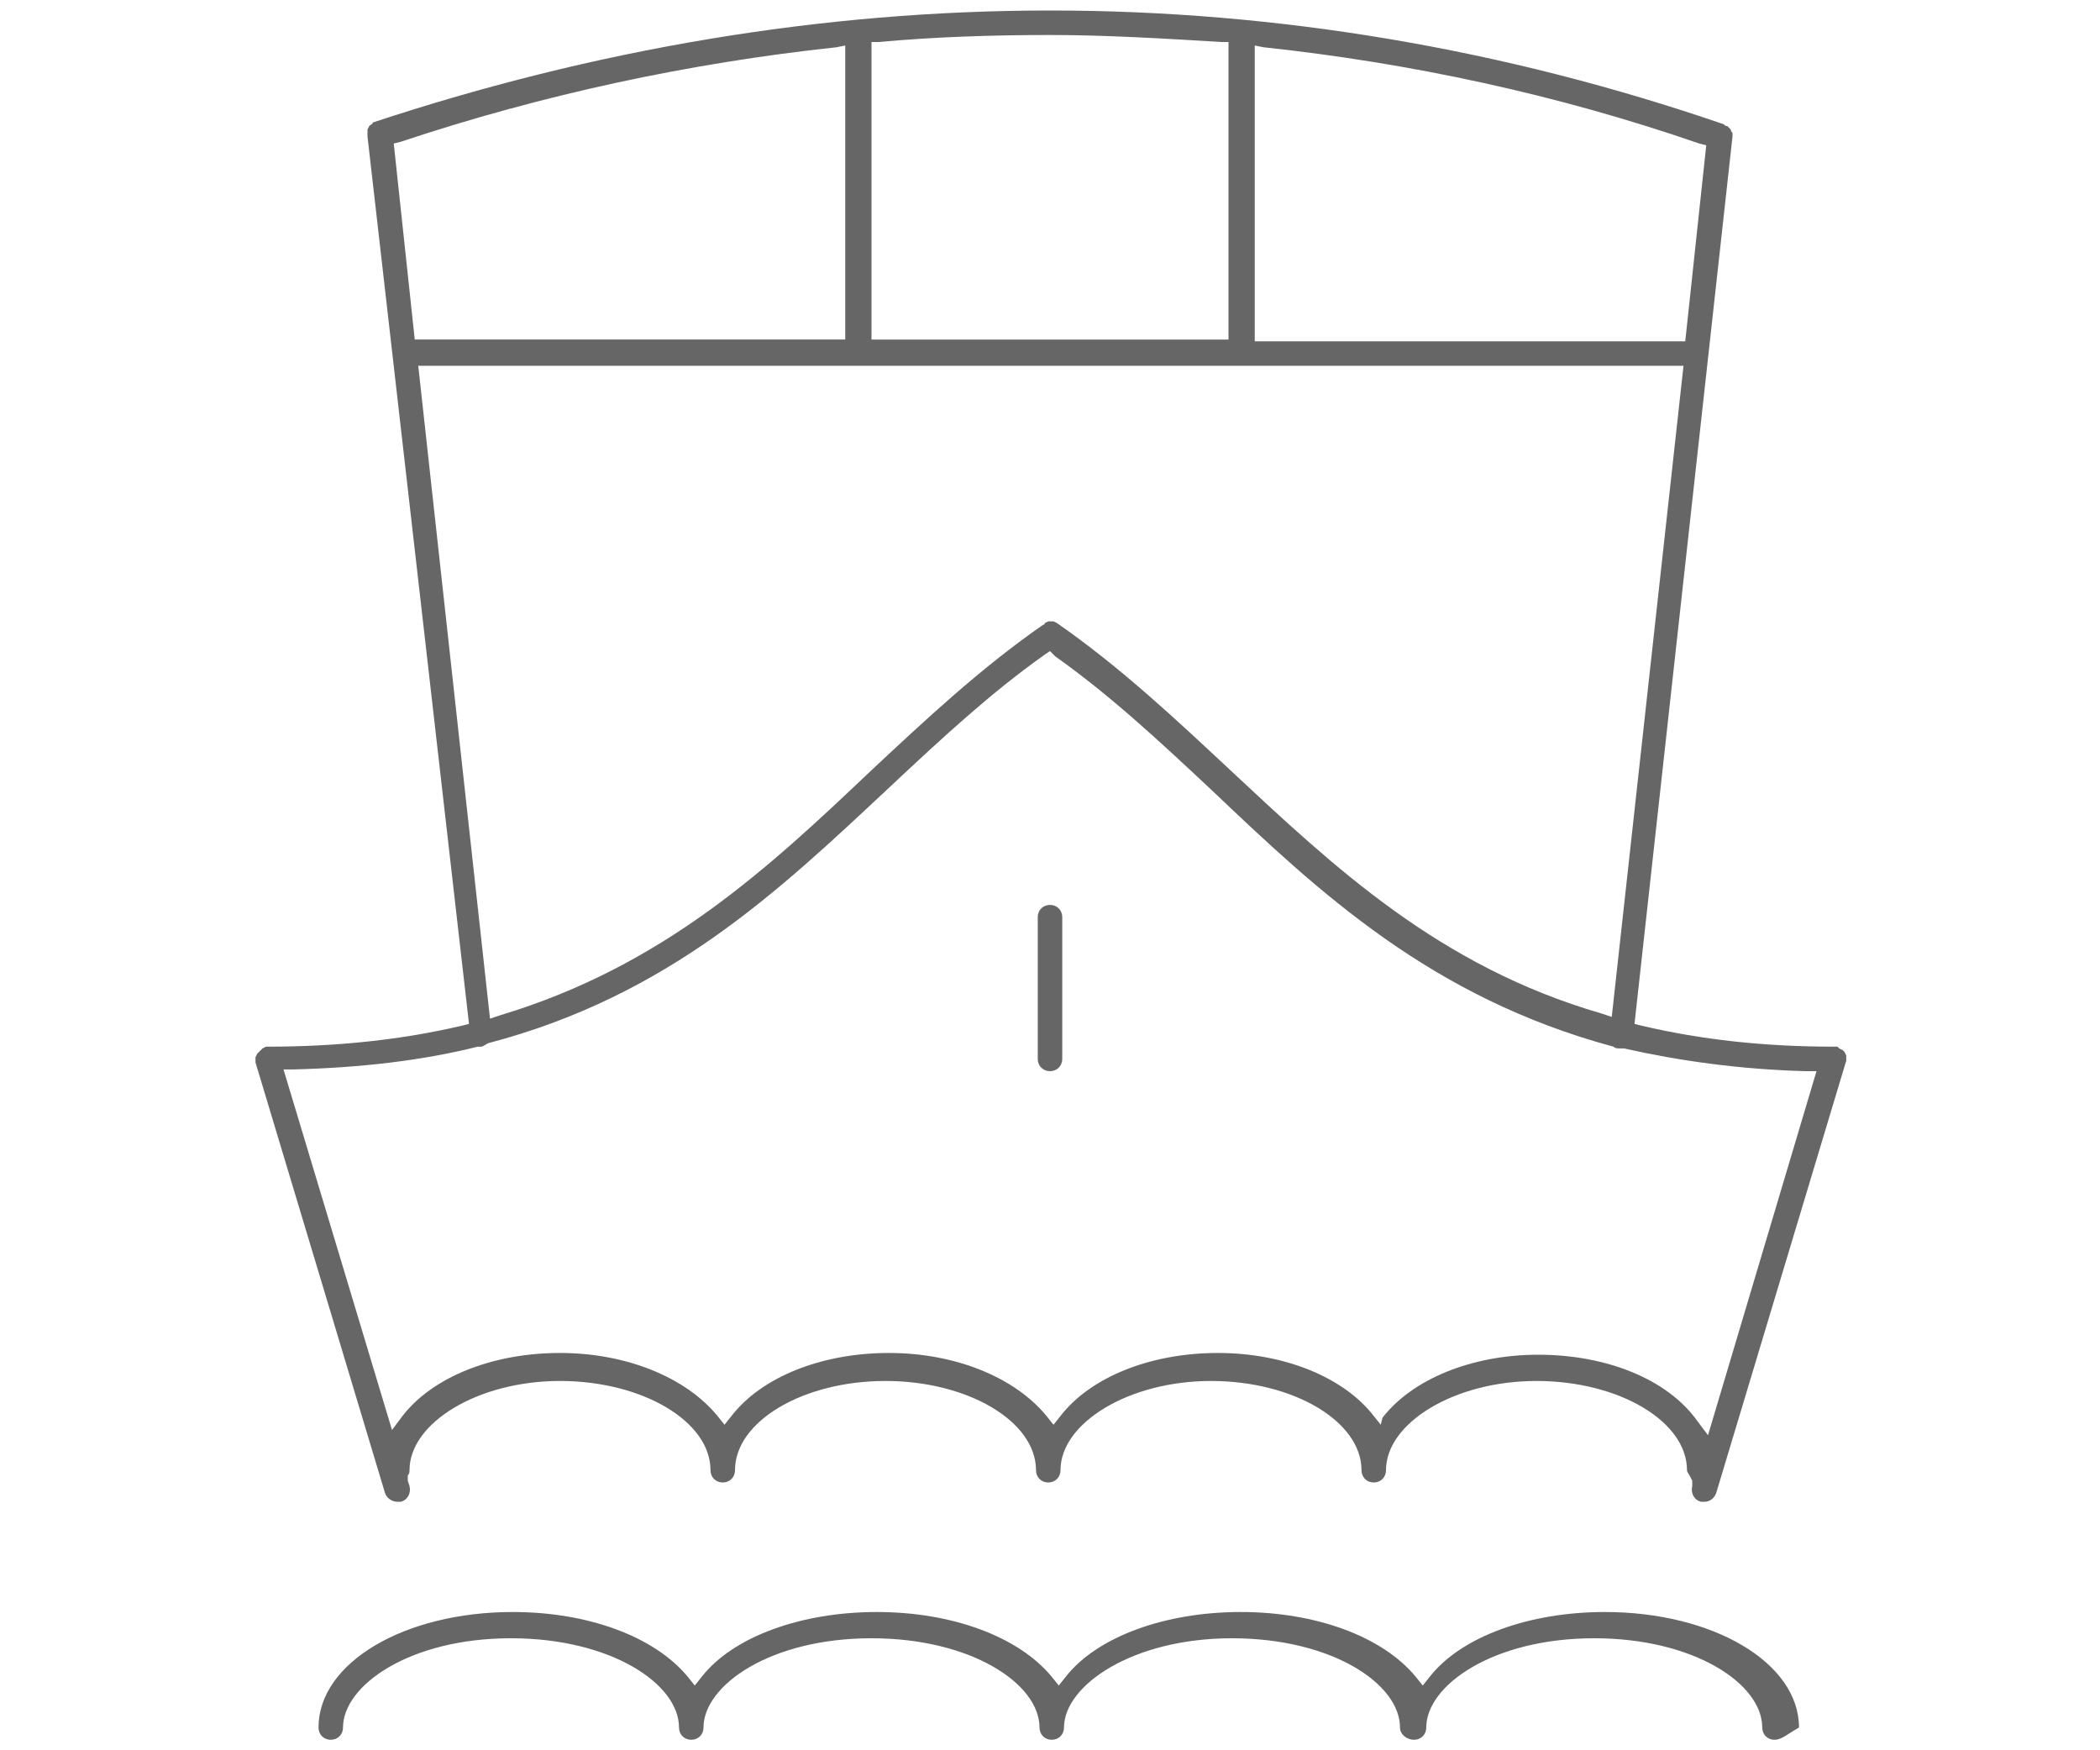 <?xml version="1.0" encoding="utf-8"?>
<!-- Generator: Adobe Illustrator 24.1.2, SVG Export Plug-In . SVG Version: 6.00 Build 0)  -->
<svg version="1.1" id="Layer_1" xmlns="http://www.w3.org/2000/svg" xmlns:xlink="http://www.w3.org/1999/xlink" x="0px" y="0px"
	 width="120px" height="100px" viewBox="0 0 120 100" enable-background="new 0 0 120 100" xml:space="preserve">
<g>
	<path fill="#666666" d="M97.4,85.8c-0.1,0-0.1,0-0.2,0c-0.4-0.1-0.6-0.5-0.5-0.9l0-0.1l0-0.2l-0.1-0.2c-0.1-0.2-0.2-0.3-0.2-0.4
		c0-2.8-3.9-5.1-8.6-5.1c-4.7,0-8.6,2.4-8.6,5.1c0,0.4-0.3,0.7-0.7,0.7s-0.7-0.3-0.7-0.7c0-2.8-3.9-5.1-8.6-5.1
		c-4.7,0-8.6,2.4-8.6,5.1c0,0.4-0.3,0.7-0.7,0.7s-0.7-0.3-0.7-0.7c0-2.8-3.9-5.1-8.6-5.1S42,81.2,42,84c0,0.4-0.3,0.7-0.7,0.7
		s-0.7-0.3-0.7-0.7c0-2.8-3.9-5.1-8.6-5.1s-8.6,2.4-8.6,5.1c0,0.1,0,0.2-0.1,0.3l0,0.1l0,0.2l0.1,0.3c0.1,0.4-0.1,0.8-0.5,0.9
		c-0.1,0-0.1,0-0.2,0c-0.3,0-0.6-0.2-0.7-0.5l-7.4-24.6l0-0.2c0-0.1,0-0.1,0-0.1l0.1-0.2l0.1-0.1l0.2-0.2l0.2-0.1l0.1,0
		c4,0,7.7-0.4,11.1-1.2l0.4-0.1L21,7.8l0-0.2c0-0.1,0-0.1,0-0.2c0.1-0.2,0.1-0.2,0.1-0.2c0.1-0.1,0.2-0.1,0.2-0.2
		C34,2.8,47,0.6,60,0.6c13,0,26,2.2,38.5,6.5c0.1,0.1,0.1,0.1,0.2,0.1c0.1,0.1,0.2,0.2,0.2,0.2C98.9,7.5,99,7.6,99,7.6l0,0.2
		l-5.6,50.7l0.4,0.1c3.4,0.8,7,1.2,11,1.2l0.2,0l0.1,0.1l0.2,0.1l0.1,0.1l0.1,0.2l0,0.2l0,0.1l-7.4,24.6
		C98,85.6,97.7,85.8,97.4,85.8z M87.9,77.4c3.9,0,7.4,1.4,9.1,3.8l0.6,0.8l6.2-20.8l-0.6,0c-3.8-0.1-7.3-0.6-10.4-1.3l-0.2,0
		c-0.2,0-0.3,0-0.4-0.1c-10.4-2.8-16.8-8.8-22.9-14.6c-3.2-3-5.9-5.5-9-7.7L60,37.2l-0.3,0.2c-3.1,2.2-5.8,4.7-9,7.7
		c-6.2,5.8-12.5,11.8-22.8,14.5c-0.2,0.1-0.3,0.2-0.4,0.2l-0.2,0c-3.2,0.8-6.7,1.2-10.5,1.3l-0.6,0l6.2,20.6l0.6-0.8
		c1.7-2.2,5.1-3.6,9-3.6c3.8,0,7.2,1.4,9,3.6l0.4,0.5l0.4-0.5c1.7-2.2,5.1-3.6,9-3.6c3.8,0,7.2,1.4,9,3.6l0.4,0.5l0.4-0.5
		c1.7-2.2,5.1-3.6,9-3.6c3.8,0,7.2,1.4,8.9,3.6l0.4,0.5L79,81C80.7,78.8,84.1,77.4,87.9,77.4z M28,58.2l0.6-0.2
		c9.3-2.8,15.3-8.4,21.1-13.9c3.1-2.9,6.3-5.9,9.9-8.4c0,0,0.1,0,0.1-0.1l0.2-0.1l0.3,0l0.2,0.1c3.6,2.5,6.8,5.5,9.9,8.4
		c5.9,5.5,11.9,11.2,21.2,13.9l0.6,0.2l4.1-37.2H23.9L28,58.2z M71.7,19.5h24.6l1.2-11.2l-0.4-0.1C89,5.4,80.6,3.6,72.2,2.7
		l-0.5-0.1V19.5z M60,2c-3.2,0-6.5,0.1-9.8,0.4l-0.4,0v17h20.4v-17l-0.4,0C66.5,2.2,63.2,2,60,2z M47.8,2.7
		C39.4,3.6,31,5.4,22.9,8.1l-0.4,0.1l1.2,11.2h24.6V2.6L47.8,2.7z"/>
	<path fill="#666666" d="M101.4,99.4c-0.4,0-0.7-0.3-0.7-0.7c0-2.5-3.9-5.1-9.6-5.1c-5.8,0-9.6,2.7-9.6,5.1c0,0.4-0.3,0.7-0.7,0.7
		S80,99.1,80,98.7c0-2.5-3.9-5.1-9.6-5.1s-9.6,2.7-9.6,5.1c0,0.4-0.3,0.7-0.7,0.7s-0.7-0.3-0.7-0.7c0-2.5-3.9-5.1-9.6-5.1
		c-5.8,0-9.6,2.7-9.6,5.1c0,0.4-0.3,0.7-0.7,0.7s-0.7-0.3-0.7-0.7c0-2.5-3.9-5.1-9.6-5.1c-5.8,0-9.6,2.7-9.6,5.1
		c0,0.4-0.3,0.7-0.7,0.7c-0.4,0-0.7-0.3-0.7-0.7c0-3.7,4.9-6.6,11.1-6.6c4.3,0,8.1,1.4,10,3.7l0.4,0.5l0.4-0.5
		c1.8-2.3,5.7-3.7,10-3.7c4.3,0,8.1,1.4,10,3.7l0.4,0.5l0.4-0.5c1.8-2.3,5.7-3.7,10-3.7s8.1,1.4,10,3.7l0.4,0.5l0.4-0.5
		c1.8-2.3,5.7-3.7,10-3.7c6.2,0,11.1,2.9,11.1,6.6C102.1,99.1,101.8,99.4,101.4,99.4z"/>
	<path fill="#666666" d="M60,61.2c-0.4,0-0.7-0.3-0.7-0.7v-8.1c0-0.4,0.3-0.7,0.7-0.7c0.4,0,0.7,0.3,0.7,0.7v8.1
		C60.7,60.9,60.4,61.2,60,61.2z"/>
</g>
</svg>
